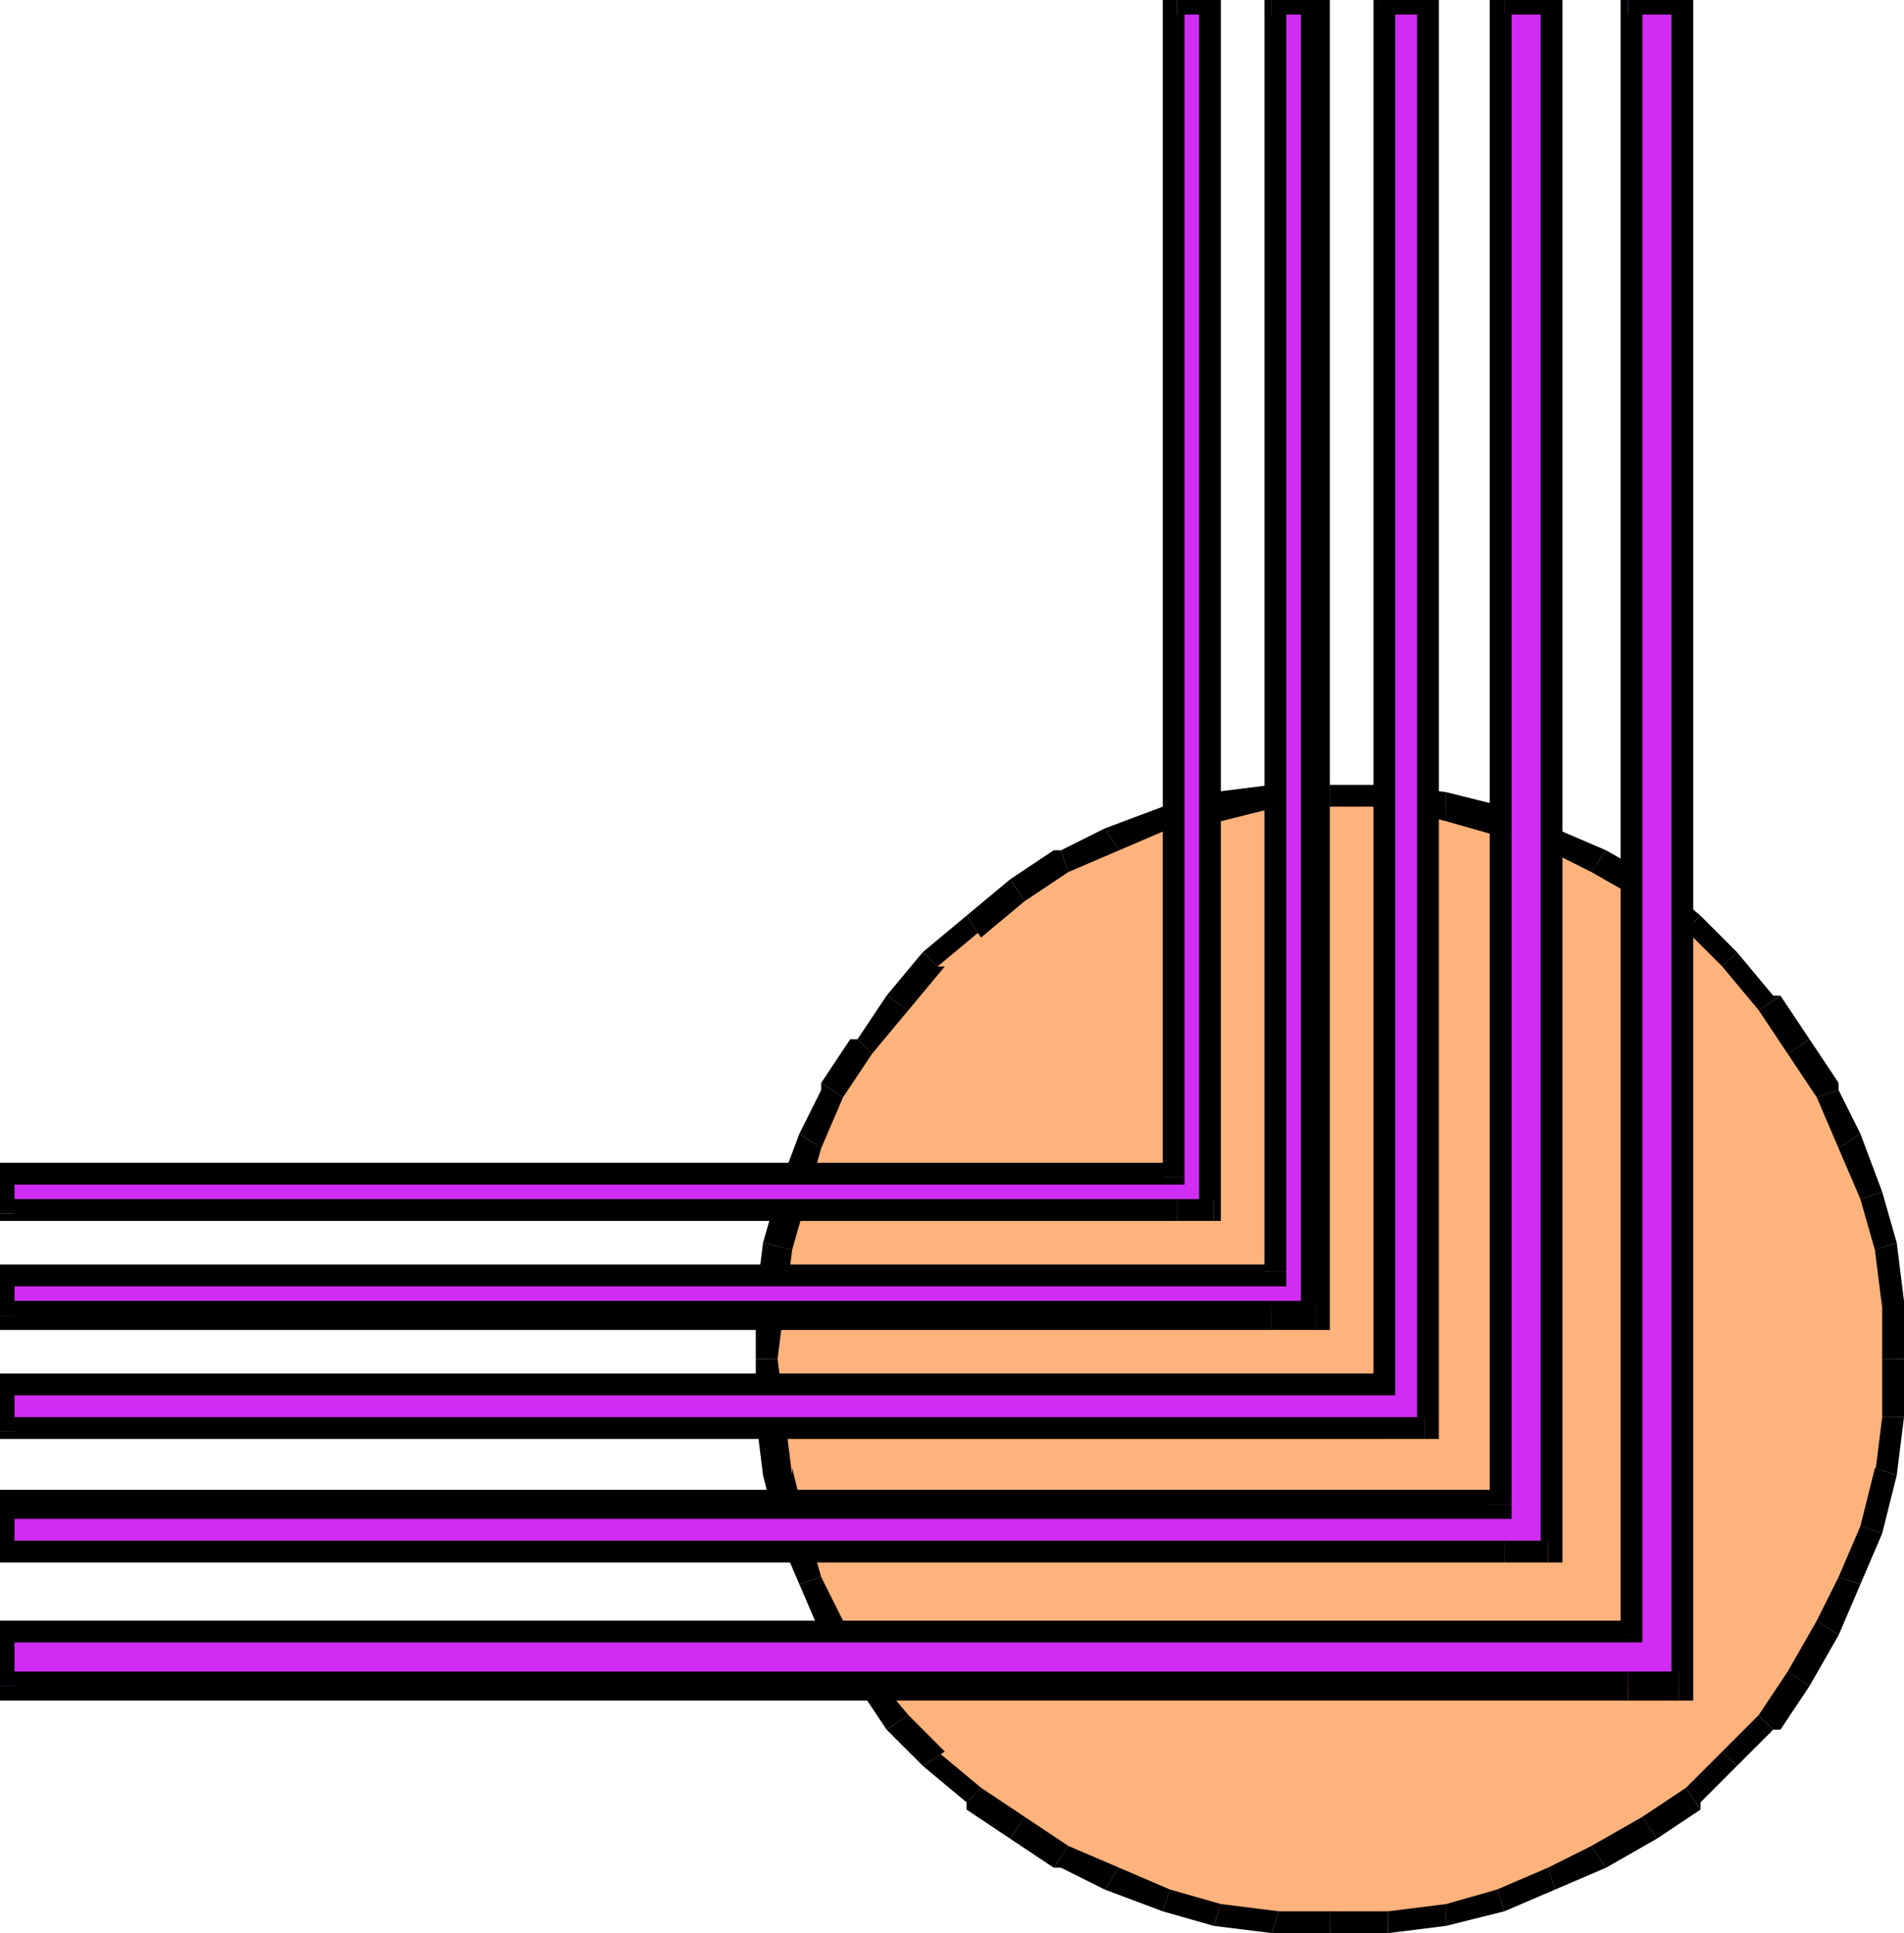 <?xml version="1.0" encoding="UTF-8" standalone="no"?>
<svg
   xmlns:dc="http://purl.org/dc/elements/1.1/"
   xmlns:cc="http://creativecommons.org/ns#"
   xmlns:rdf="http://www.w3.org/1999/02/22-rdf-syntax-ns#"
   xmlns:svg="http://www.w3.org/2000/svg"
   xmlns="http://www.w3.org/2000/svg"
   xmlns:sodipodi="http://sodipodi.sourceforge.net/DTD/sodipodi-0.dtd"
   xmlns:inkscape="http://www.inkscape.org/namespaces/inkscape"
   version="1.0"
   width="69.321mm"
   height="70.379mm"
   id="svg215"
   sodipodi:docname="CRNRC107.WMF">
  <sodipodi:namedview
     pagecolor="#ffffff"
     bordercolor="#666666"
     borderopacity="1"
     objecttolerance="10"
     gridtolerance="10"
     guidetolerance="10"
     inkscape:pageopacity="0"
     inkscape:pageshadow="2"
     inkscape:window-width="640"
     inkscape:window-height="480"
     id="namedview217" />
  <defs
     id="defs3">
    <pattern
       id="WMFhbasepattern"
       patternUnits="userSpaceOnUse"
       width="6"
       height="6"
       x="0"
       y="0" />
  </defs>
  <path
     style="fill:#ffb37c;fill-rule:evenodd;fill-opacity:1;stroke:none;"
     d="  M 183,109   L 191,110   L 199,111   L 206,113   L 214,116   L 220,119   L 227,123   L 233,127   L 238,132   L 243,138   L 248,144   L 252,150   L 255,157   L 258,164   L 259,172   L 261,179   L 261,187   L 261,195   L 259,203   L 258,210   L 255,217   L 252,224   L 248,231   L 243,237   L 238,242   L 233,247   L 227,252   L 220,256   L 214,259   L 206,262   L 199,263   L 191,265   L 183,265   L 175,265   L 168,263   L 160,262   L 153,259   L 146,256   L 140,252   L 134,247   L 128,242   L 123,237   L 119,231   L 115,224   L 112,217   L 109,210   L 107,203   L 106,195   L 106,187   L 106,179   L 107,172   L 109,164   L 112,157   L 115,150   L 119,144   L 123,138   L 128,132   L 134,127   L 140,123   L 146,119   L 153,116   L 160,113   L 168,111   L 175,110   L 183,109  z "
     id="path5" />
  <path
     style="fill:#000000;fill-rule:nonzero;fill-opacity:1;stroke:none;"
     d="  M 191,108   L 191,108   L 183,108   L 183,111   L 191,111   L 191,111   L 191,108   L 191,108   L 191,108  z "
     id="path7" />
  <path
     style="fill:#000000;fill-rule:nonzero;fill-opacity:1;stroke:none;"
     d="  M 199,109   L 199,109   L 191,108   L 191,111   L 199,113   L 199,113   L 199,109   L 199,109   L 199,109  z "
     id="path9" />
  <path
     style="fill:#000000;fill-rule:nonzero;fill-opacity:1;stroke:none;"
     d="  M 207,111   L 207,111   L 199,109   L 199,113   L 206,115   L 206,114   L 207,111   L 207,111   L 207,111  z "
     id="path11" />
  <path
     style="fill:#000000;fill-rule:nonzero;fill-opacity:1;stroke:none;"
     d="  M 214,114   L 214,114   L 207,111   L 206,114   L 213,117   L 213,117   L 214,114   L 214,114   L 214,114  z "
     id="path13" />
  <path
     style="fill:#000000;fill-rule:nonzero;fill-opacity:1;stroke:none;"
     d="  M 221,117   L 221,117   L 214,114   L 213,117   L 219,120   L 219,120   L 221,117   L 221,117   L 221,117  z "
     id="path15" />
  <path
     style="fill:#000000;fill-rule:nonzero;fill-opacity:1;stroke:none;"
     d="  M 228,121   L 228,121   L 221,117   L 219,120   L 226,124   L 226,124   L 228,121   L 228,121   L 228,121  z "
     id="path17" />
  <path
     style="fill:#000000;fill-rule:nonzero;fill-opacity:1;stroke:none;"
     d="  M 234,126   L 234,126   L 228,121   L 226,124   L 232,129   L 232,128   L 234,126   L 234,126   L 234,126  z "
     id="path19" />
  <path
     style="fill:#000000;fill-rule:nonzero;fill-opacity:1;stroke:none;"
     d="  M 239,131   L 239,131   L 234,126   L 232,128   L 237,133   L 237,133   L 239,131   L 239,131   L 239,131  z "
     id="path21" />
  <path
     style="fill:#000000;fill-rule:nonzero;fill-opacity:1;stroke:none;"
     d="  M 245,137   L 244,137   L 239,131   L 237,133   L 242,139   L 242,139   L 245,137   L 245,137   L 244,137  z "
     id="path23" />
  <path
     style="fill:#000000;fill-rule:nonzero;fill-opacity:1;stroke:none;"
     d="  M 249,143   L 249,143   L 245,137   L 242,139   L 246,145   L 246,145   L 249,143   L 249,143   L 249,143  z "
     id="path25" />
  <path
     style="fill:#000000;fill-rule:nonzero;fill-opacity:1;stroke:none;"
     d="  M 253,150   L 253,149   L 249,143   L 246,145   L 250,151   L 250,151   L 253,150   L 253,149   L 253,149  z "
     id="path27" />
  <path
     style="fill:#000000;fill-rule:nonzero;fill-opacity:1;stroke:none;"
     d="  M 256,156   L 256,156   L 253,150   L 250,151   L 253,158   L 253,158   L 256,156   L 256,156   L 256,156  z "
     id="path29" />
  <path
     style="fill:#000000;fill-rule:nonzero;fill-opacity:1;stroke:none;"
     d="  M 259,164   L 259,164   L 256,156   L 253,158   L 256,165   L 256,165   L 259,164   L 259,164   L 259,164  z "
     id="path31" />
  <path
     style="fill:#000000;fill-rule:nonzero;fill-opacity:1;stroke:none;"
     d="  M 261,171   L 261,171   L 259,164   L 256,165   L 258,172   L 258,172   L 261,171   L 261,171   L 261,171  z "
     id="path33" />
  <path
     style="fill:#000000;fill-rule:nonzero;fill-opacity:1;stroke:none;"
     d="  M 262,179   L 262,179   L 261,171   L 258,172   L 259,180   L 259,179   L 262,179   L 262,179   L 262,179  z "
     id="path35" />
  <path
     style="fill:#000000;fill-rule:nonzero;fill-opacity:1;stroke:none;"
     d="  M 263,187   L 263,187   L 262,179   L 259,179   L 259,187   L 259,187   L 263,187   L 263,187   L 263,187  z "
     id="path37" />
  <path
     style="fill:#000000;fill-rule:nonzero;fill-opacity:1;stroke:none;"
     d="  M 262,195   L 262,195   L 263,187   L 259,187   L 259,195   L 259,195   L 262,195   L 262,195   L 262,195  z "
     id="path39" />
  <path
     style="fill:#000000;fill-rule:nonzero;fill-opacity:1;stroke:none;"
     d="  M 261,203   L 261,203   L 262,195   L 259,195   L 258,203   L 258,202   L 261,203   L 261,203   L 261,203  z "
     id="path41" />
  <path
     style="fill:#000000;fill-rule:nonzero;fill-opacity:1;stroke:none;"
     d="  M 259,211   L 259,211   L 261,203   L 258,202   L 256,210   L 256,210   L 259,211   L 259,211   L 259,211  z "
     id="path43" />
  <path
     style="fill:#000000;fill-rule:nonzero;fill-opacity:1;stroke:none;"
     d="  M 256,218   L 256,218   L 259,211   L 256,210   L 253,217   L 253,217   L 256,218   L 256,218   L 256,218  z "
     id="path45" />
  <path
     style="fill:#000000;fill-rule:nonzero;fill-opacity:1;stroke:none;"
     d="  M 253,225   L 253,225   L 256,218   L 253,217   L 250,223   L 250,223   L 253,225   L 253,225   L 253,225  z "
     id="path47" />
  <path
     style="fill:#000000;fill-rule:nonzero;fill-opacity:1;stroke:none;"
     d="  M 249,232   L 249,232   L 253,225   L 250,223   L 246,230   L 246,230   L 249,232   L 249,232   L 249,232  z "
     id="path49" />
  <path
     style="fill:#000000;fill-rule:nonzero;fill-opacity:1;stroke:none;"
     d="  M 244,238   L 245,238   L 249,232   L 246,230   L 242,236   L 242,236   L 244,238   L 245,238   L 245,238  z "
     id="path51" />
  <path
     style="fill:#000000;fill-rule:nonzero;fill-opacity:1;stroke:none;"
     d="  M 239,243   L 239,243   L 244,238   L 242,236   L 237,241   L 237,241   L 239,243   L 239,243   L 239,243  z "
     id="path53" />
  <path
     style="fill:#000000;fill-rule:nonzero;fill-opacity:1;stroke:none;"
     d="  M 234,249   L 234,248   L 239,243   L 237,241   L 232,246   L 232,246   L 234,249   L 234,249   L 234,248  z "
     id="path55" />
  <path
     style="fill:#000000;fill-rule:nonzero;fill-opacity:1;stroke:none;"
     d="  M 228,253   L 228,253   L 234,249   L 232,246   L 226,250   L 226,250   L 228,253   L 228,253   L 228,253  z "
     id="path57" />
  <path
     style="fill:#000000;fill-rule:nonzero;fill-opacity:1;stroke:none;"
     d="  M 221,257   L 221,257   L 228,253   L 226,250   L 219,254   L 219,254   L 221,257   L 221,257   L 221,257  z "
     id="path59" />
  <path
     style="fill:#000000;fill-rule:nonzero;fill-opacity:1;stroke:none;"
     d="  M 214,260   L 214,260   L 221,257   L 219,254   L 213,257   L 213,257   L 214,260   L 214,260   L 214,260  z "
     id="path61" />
  <path
     style="fill:#000000;fill-rule:nonzero;fill-opacity:1;stroke:none;"
     d="  M 207,263   L 207,263   L 214,260   L 213,257   L 206,260   L 206,260   L 207,263   L 207,263   L 207,263  z "
     id="path63" />
  <path
     style="fill:#000000;fill-rule:nonzero;fill-opacity:1;stroke:none;"
     d="  M 199,265   L 199,265   L 207,263   L 206,260   L 199,262   L 199,262   L 199,265   L 199,265   L 199,265  z "
     id="path65" />
  <path
     style="fill:#000000;fill-rule:nonzero;fill-opacity:1;stroke:none;"
     d="  M 191,266   L 191,266   L 199,265   L 199,262   L 191,263   L 191,263   L 191,266   L 191,266   L 191,266  z "
     id="path67" />
  <path
     style="fill:#000000;fill-rule:nonzero;fill-opacity:1;stroke:none;"
     d="  M 183,267   L 183,267   L 191,266   L 191,263   L 183,263   L 183,263   L 183,267   L 183,267   L 183,267  z "
     id="path69" />
  <path
     style="fill:#000000;fill-rule:nonzero;fill-opacity:1;stroke:none;"
     d="  M 175,266   L 175,266   L 183,267   L 183,263   L 175,263   L 176,263   L 175,266   L 175,266   L 175,266  z "
     id="path71" />
  <path
     style="fill:#000000;fill-rule:nonzero;fill-opacity:1;stroke:none;"
     d="  M 167,265   L 167,265   L 175,266   L 176,263   L 168,262   L 168,262   L 167,265   L 167,265   L 167,265  z "
     id="path73" />
  <path
     style="fill:#000000;fill-rule:nonzero;fill-opacity:1;stroke:none;"
     d="  M 160,263   L 160,263   L 167,265   L 168,262   L 161,260   L 161,260   L 160,263   L 160,263   L 160,263  z "
     id="path75" />
  <path
     style="fill:#000000;fill-rule:nonzero;fill-opacity:1;stroke:none;"
     d="  M 152,260   L 152,260   L 160,263   L 161,260   L 154,257   L 154,257   L 152,260   L 152,260   L 152,260  z "
     id="path77" />
  <path
     style="fill:#000000;fill-rule:nonzero;fill-opacity:1;stroke:none;"
     d="  M 145,257   L 146,257   L 152,260   L 154,257   L 147,254   L 147,254   L 145,257   L 145,257   L 146,257  z "
     id="path79" />
  <path
     style="fill:#000000;fill-rule:nonzero;fill-opacity:1;stroke:none;"
     d="  M 139,253   L 139,253   L 145,257   L 147,254   L 141,250   L 141,250   L 139,253   L 139,253   L 139,253  z "
     id="path81" />
  <path
     style="fill:#000000;fill-rule:nonzero;fill-opacity:1;stroke:none;"
     d="  M 133,248   L 133,249   L 139,253   L 141,250   L 135,246   L 135,246   L 133,248   L 133,249   L 133,249  z "
     id="path83" />
  <path
     style="fill:#000000;fill-rule:nonzero;fill-opacity:1;stroke:none;"
     d="  M 127,243   L 127,243   L 133,248   L 135,246   L 129,241   L 130,241   L 127,243   L 127,243   L 127,243  z "
     id="path85" />
  <path
     style="fill:#000000;fill-rule:nonzero;fill-opacity:1;stroke:none;"
     d="  M 122,238   L 122,238   L 127,243   L 130,241   L 125,236   L 125,236   L 122,238   L 122,238   L 122,238  z "
     id="path87" />
  <path
     style="fill:#000000;fill-rule:nonzero;fill-opacity:1;stroke:none;"
     d="  M 117,232   L 118,232   L 122,238   L 125,236   L 120,230   L 120,230   L 117,232   L 117,232   L 118,232  z "
     id="path89" />
  <path
     style="fill:#000000;fill-rule:nonzero;fill-opacity:1;stroke:none;"
     d="  M 113,225   L 113,225   L 117,232   L 120,230   L 116,223   L 116,223   L 113,225   L 113,225   L 113,225  z "
     id="path91" />
  <path
     style="fill:#000000;fill-rule:nonzero;fill-opacity:1;stroke:none;"
     d="  M 110,218   L 110,218   L 113,225   L 116,223   L 113,217   L 113,217   L 110,218   L 110,218   L 110,218  z "
     id="path93" />
  <path
     style="fill:#000000;fill-rule:nonzero;fill-opacity:1;stroke:none;"
     d="  M 107,211   L 107,211   L 110,218   L 113,217   L 111,210   L 111,210   L 107,211   L 107,211   L 107,211  z "
     id="path95" />
  <path
     style="fill:#000000;fill-rule:nonzero;fill-opacity:1;stroke:none;"
     d="  M 105,203   L 105,203   L 107,211   L 111,210   L 109,202   L 109,203   L 105,203   L 105,203   L 105,203  z "
     id="path97" />
  <path
     style="fill:#000000;fill-rule:nonzero;fill-opacity:1;stroke:none;"
     d="  M 104,195   L 104,195   L 105,203   L 109,203   L 108,195   L 108,195   L 104,195   L 104,195   L 104,195  z "
     id="path99" />
  <path
     style="fill:#000000;fill-rule:nonzero;fill-opacity:1;stroke:none;"
     d="  M 104,187   L 104,187   L 104,195   L 108,195   L 107,187   L 107,187   L 104,187   L 104,187   L 104,187  z "
     id="path101" />
  <path
     style="fill:#000000;fill-rule:nonzero;fill-opacity:1;stroke:none;"
     d="  M 104,179   L 104,179   L 104,187   L 107,187   L 108,179   L 108,180   L 104,179   L 104,179   L 104,179  z "
     id="path103" />
  <path
     style="fill:#000000;fill-rule:nonzero;fill-opacity:1;stroke:none;"
     d="  M 105,171   L 105,171   L 104,179   L 108,180   L 109,172   L 109,172   L 105,171   L 105,171   L 105,171  z "
     id="path105" />
  <path
     style="fill:#000000;fill-rule:nonzero;fill-opacity:1;stroke:none;"
     d="  M 107,164   L 107,164   L 105,171   L 109,172   L 111,165   L 111,165   L 107,164   L 107,164   L 107,164  z "
     id="path107" />
  <path
     style="fill:#000000;fill-rule:nonzero;fill-opacity:1;stroke:none;"
     d="  M 110,156   L 110,156   L 107,164   L 111,165   L 113,158   L 113,158   L 110,156   L 110,156   L 110,156  z "
     id="path109" />
  <path
     style="fill:#000000;fill-rule:nonzero;fill-opacity:1;stroke:none;"
     d="  M 113,149   L 113,150   L 110,156   L 113,158   L 116,151   L 116,151   L 113,149   L 113,149   L 113,150  z "
     id="path111" />
  <path
     style="fill:#000000;fill-rule:nonzero;fill-opacity:1;stroke:none;"
     d="  M 118,143   L 117,143   L 113,149   L 116,151   L 120,145   L 120,145   L 118,143   L 117,143   L 117,143  z "
     id="path113" />
  <path
     style="fill:#000000;fill-rule:nonzero;fill-opacity:1;stroke:none;"
     d="  M 122,137   L 122,137   L 118,143   L 120,145   L 125,139   L 125,139   L 122,137   L 122,137   L 122,137  z "
     id="path115" />
  <path
     style="fill:#000000;fill-rule:nonzero;fill-opacity:1;stroke:none;"
     d="  M 127,131   L 127,131   L 122,137   L 125,139   L 130,133   L 129,133   L 127,131   L 127,131   L 127,131  z "
     id="path117" />
  <path
     style="fill:#000000;fill-rule:nonzero;fill-opacity:1;stroke:none;"
     d="  M 133,126   L 133,126   L 127,131   L 129,133   L 135,128   L 135,129   L 133,126   L 133,126   L 133,126  z "
     id="path119" />
  <path
     style="fill:#000000;fill-rule:nonzero;fill-opacity:1;stroke:none;"
     d="  M 139,121   L 139,121   L 133,126   L 135,129   L 141,124   L 141,124   L 139,121   L 139,121   L 139,121  z "
     id="path121" />
  <path
     style="fill:#000000;fill-rule:nonzero;fill-opacity:1;stroke:none;"
     d="  M 146,117   L 145,117   L 139,121   L 141,124   L 147,120   L 147,120   L 146,117   L 145,117   L 145,117  z "
     id="path123" />
  <path
     style="fill:#000000;fill-rule:nonzero;fill-opacity:1;stroke:none;"
     d="  M 152,114   L 152,114   L 146,117   L 147,120   L 154,117   L 154,117   L 152,114   L 152,114   L 152,114  z "
     id="path125" />
  <path
     style="fill:#000000;fill-rule:nonzero;fill-opacity:1;stroke:none;"
     d="  M 160,111   L 160,111   L 152,114   L 154,117   L 161,114   L 161,115   L 160,111   L 160,111   L 160,111  z "
     id="path127" />
  <path
     style="fill:#000000;fill-rule:nonzero;fill-opacity:1;stroke:none;"
     d="  M 167,109   L 167,109   L 160,111   L 161,115   L 168,113   L 168,113   L 167,109   L 167,109   L 167,109  z "
     id="path129" />
  <path
     style="fill:#000000;fill-rule:nonzero;fill-opacity:1;stroke:none;"
     d="  M 175,108   L 175,108   L 167,109   L 168,113   L 176,111   L 175,111   L 175,108   L 175,108   L 175,108  z "
     id="path131" />
  <path
     style="fill:#000000;fill-rule:nonzero;fill-opacity:1;stroke:none;"
     d="  M 183,108   L 183,108   L 175,108   L 175,111   L 183,111   L 183,111   L 183,108   L 183,108   L 183,108  z "
     id="path133" />
  <path
     style="fill:#d02cf4;fill-rule:evenodd;fill-opacity:1;stroke:none;"
     d="  M 224,225   L 224,0   L 231,0   L 231,232   L 224,232   L 0,232   L 0,225   L 224,225  z "
     id="path135" />
  <path
     style="fill:#000000;fill-rule:nonzero;fill-opacity:1;stroke:none;"
     d="  M 224,-1   L 223,0   L 223,225   L 226,225   L 226,0   L 224,2   L 224,-1   L 223,-1   L 223,0  z "
     id="path137" />
  <path
     style="fill:#000000;fill-rule:nonzero;fill-opacity:1;stroke:none;"
     d="  M 233,0   L 231,-1   L 224,-1   L 224,2   L 231,2   L 230,0   L 233,0   L 233,-1   L 231,-1  z "
     id="path139" />
  <path
     style="fill:#000000;fill-rule:nonzero;fill-opacity:1;stroke:none;"
     d="  M 231,234   L 233,232   L 233,0   L 230,0   L 230,232   L 231,230   L 231,234   L 233,234   L 233,232  z "
     id="path141" />
  <path
     style="fill:#000000;fill-rule:nonzero;fill-opacity:1;stroke:none;"
     d="  M 224,234   L 224,234   L 231,234   L 231,230   L 224,230   L 224,230  z "
     id="path143" />
  <path
     style="fill:#000000;fill-rule:nonzero;fill-opacity:1;stroke:none;"
     d="  M -2,232   L 0,234   L 224,234   L 224,230   L 0,230   L 2,232   L -2,232   L -2,234   L 0,234  z "
     id="path145" />
  <path
     style="fill:#000000;fill-rule:nonzero;fill-opacity:1;stroke:none;"
     d="  M 0,223   L -2,225   L -2,232   L 2,232   L 2,225   L 0,226   L 0,223   L -2,223   L -2,225  z "
     id="path147" />
  <path
     style="fill:#000000;fill-rule:nonzero;fill-opacity:1;stroke:none;"
     d="  M 223,225   L 224,223   L 0,223   L 0,226   L 224,226   L 226,225   L 224,226   L 226,226   L 226,225  z "
     id="path149" />
  <path
     style="fill:#d02cf4;fill-rule:evenodd;fill-opacity:1;stroke:none;"
     d="  M 207,207   L 207,0   L 213,0   L 213,214   L 207,214   L 0,214   L 0,207   L 207,207  z "
     id="path151" />
  <path
     style="fill:#000000;fill-rule:nonzero;fill-opacity:1;stroke:none;"
     d="  M 207,-2   L 205,0   L 205,207   L 208,207   L 208,0   L 207,2   L 207,-2   L 205,-2   L 205,0  z "
     id="path153" />
  <path
     style="fill:#000000;fill-rule:nonzero;fill-opacity:1;stroke:none;"
     d="  M 215,0   L 213,-2   L 207,-2   L 207,2   L 213,2   L 212,0   L 215,0   L 215,-2   L 213,-2  z "
     id="path155" />
  <path
     style="fill:#000000;fill-rule:nonzero;fill-opacity:1;stroke:none;"
     d="  M 213,215   L 215,214   L 215,0   L 212,0   L 212,214   L 213,212   L 213,215   L 215,215   L 215,214  z "
     id="path157" />
  <path
     style="fill:#000000;fill-rule:nonzero;fill-opacity:1;stroke:none;"
     d="  M 207,215   L 207,215   L 213,215   L 213,212   L 207,212   L 207,212  z "
     id="path159" />
  <path
     style="fill:#000000;fill-rule:nonzero;fill-opacity:1;stroke:none;"
     d="  M -2,214   L 0,215   L 207,215   L 207,212   L 0,212   L 2,214   L -2,214   L -2,215   L 0,215  z "
     id="path161" />
  <path
     style="fill:#000000;fill-rule:nonzero;fill-opacity:1;stroke:none;"
     d="  M 0,205   L -2,207   L -2,214   L 2,214   L 2,207   L 0,209   L 0,205   L -2,205   L -2,207  z "
     id="path163" />
  <path
     style="fill:#000000;fill-rule:nonzero;fill-opacity:1;stroke:none;"
     d="  M 205,207   L 207,205   L 0,205   L 0,209   L 207,209   L 208,207   L 207,209   L 208,209   L 208,207  z "
     id="path165" />
  <path
     style="fill:#d02cf4;fill-rule:evenodd;fill-opacity:1;stroke:none;"
     d="  M 190,190   L 190,0   L 196,0   L 196,197   L 190,197   L 0,197   L 0,190   L 190,190  z "
     id="path167" />
  <path
     style="fill:#000000;fill-rule:nonzero;fill-opacity:1;stroke:none;"
     d="  M 190,-2   L 189,0   L 189,190   L 192,190   L 192,0   L 190,2   L 190,-2   L 189,-2   L 189,0  z "
     id="path169" />
  <path
     style="fill:#000000;fill-rule:nonzero;fill-opacity:1;stroke:none;"
     d="  M 198,0   L 196,-2   L 190,-2   L 190,2   L 196,2   L 195,0   L 198,0   L 198,-2   L 196,-2  z "
     id="path171" />
  <path
     style="fill:#000000;fill-rule:nonzero;fill-opacity:1;stroke:none;"
     d="  M 196,198   L 198,197   L 198,0   L 195,0   L 195,197   L 196,195   L 196,198   L 198,198   L 198,197  z "
     id="path173" />
  <path
     style="fill:#000000;fill-rule:nonzero;fill-opacity:1;stroke:none;"
     d="  M 190,198   L 190,198   L 196,198   L 196,195   L 190,195   L 190,195  z "
     id="path175" />
  <path
     style="fill:#000000;fill-rule:nonzero;fill-opacity:1;stroke:none;"
     d="  M -2,197   L 0,198   L 190,198   L 190,195   L 0,195   L 2,197   L -2,197   L -2,198   L 0,198  z "
     id="path177" />
  <path
     style="fill:#000000;fill-rule:nonzero;fill-opacity:1;stroke:none;"
     d="  M 0,189   L -2,190   L -2,197   L 2,197   L 2,190   L 0,192   L 0,189   L -2,189   L -2,190  z "
     id="path179" />
  <path
     style="fill:#000000;fill-rule:nonzero;fill-opacity:1;stroke:none;"
     d="  M 189,190   L 190,189   L 0,189   L 0,192   L 190,192   L 192,190   L 190,192   L 192,192   L 192,190  z "
     id="path181" />
  <path
     style="fill:#d02cf4;fill-rule:evenodd;fill-opacity:1;stroke:none;"
     d="  M 175,175   L 175,0   L 181,0   L 181,181   L 175,181   L 0,181   L 0,175   L 175,175  z "
     id="path183" />
  <path
     style="fill:#000000;fill-rule:nonzero;fill-opacity:1;stroke:none;"
     d="  M 175,-2   L 174,0   L 174,175   L 177,175   L 177,0   L 175,2   L 175,-2   L 174,-2   L 174,0  z "
     id="path185" />
  <path
     style="fill:#000000;fill-rule:nonzero;fill-opacity:1;stroke:none;"
     d="  M 183,0   L 181,-2   L 175,-2   L 175,2   L 181,2   L 179,0   L 183,0   L 183,-2   L 181,-2  z "
     id="path187" />
  <path
     style="fill:#000000;fill-rule:nonzero;fill-opacity:1;stroke:none;"
     d="  M 181,183   L 183,181   L 183,0   L 179,0   L 179,181   L 181,179   L 181,183   L 183,183   L 183,181  z "
     id="path189" />
  <path
     style="fill:#000000;fill-rule:nonzero;fill-opacity:1;stroke:none;"
     d="  M 175,183   L 175,183   L 181,183   L 181,179   L 175,179   L 175,179  z "
     id="path191" />
  <path
     style="fill:#000000;fill-rule:nonzero;fill-opacity:1;stroke:none;"
     d="  M -2,181   L 0,183   L 175,183   L 175,179   L 0,179   L 2,181   L -2,181   L -2,183   L 0,183  z "
     id="path193" />
  <path
     style="fill:#000000;fill-rule:nonzero;fill-opacity:1;stroke:none;"
     d="  M 0,174   L -2,175   L -2,181   L 2,181   L 2,175   L 0,177   L 0,174   L -2,174   L -2,175  z "
     id="path195" />
  <path
     style="fill:#000000;fill-rule:nonzero;fill-opacity:1;stroke:none;"
     d="  M 174,175   L 175,174   L 0,174   L 0,177   L 175,177   L 177,175   L 175,177   L 177,177   L 177,175  z "
     id="path197" />
  <path
     style="fill:#d02cf4;fill-rule:evenodd;fill-opacity:1;stroke:none;"
     d="  M 162,162   L 162,0   L 167,0   L 167,167   L 162,167   L 0,167   L 0,162   L 162,162  z "
     id="path199" />
  <path
     style="fill:#000000;fill-rule:nonzero;fill-opacity:1;stroke:none;"
     d="  M 162,-2   L 160,0   L 160,162   L 163,162   L 163,0   L 162,2   L 162,-2   L 160,-2   L 160,0  z "
     id="path201" />
  <path
     style="fill:#000000;fill-rule:nonzero;fill-opacity:1;stroke:none;"
     d="  M 168,0   L 167,-2   L 162,-2   L 162,2   L 167,2   L 165,0   L 168,0   L 168,-2   L 167,-2  z "
     id="path203" />
  <path
     style="fill:#000000;fill-rule:nonzero;fill-opacity:1;stroke:none;"
     d="  M 167,168   L 168,167   L 168,0   L 165,0   L 165,167   L 167,165   L 167,168   L 168,168   L 168,167  z "
     id="path205" />
  <path
     style="fill:#000000;fill-rule:nonzero;fill-opacity:1;stroke:none;"
     d="  M 162,168   L 162,168   L 167,168   L 167,165   L 162,165   L 162,165  z "
     id="path207" />
  <path
     style="fill:#000000;fill-rule:nonzero;fill-opacity:1;stroke:none;"
     d="  M -2,167   L 0,168   L 162,168   L 162,165   L 0,165   L 2,167   L -2,167   L -2,168   L 0,168  z "
     id="path209" />
  <path
     style="fill:#000000;fill-rule:nonzero;fill-opacity:1;stroke:none;"
     d="  M 0,160   L -2,162   L -2,167   L 2,167   L 2,162   L 0,163   L 0,160   L -2,160   L -2,162  z "
     id="path211" />
  <path
     style="fill:#000000;fill-rule:nonzero;fill-opacity:1;stroke:none;"
     d="  M 160,162   L 162,160   L 0,160   L 0,163   L 162,163   L 163,162   L 162,163   L 163,163   L 163,162  z "
     id="path213" />
</svg>
